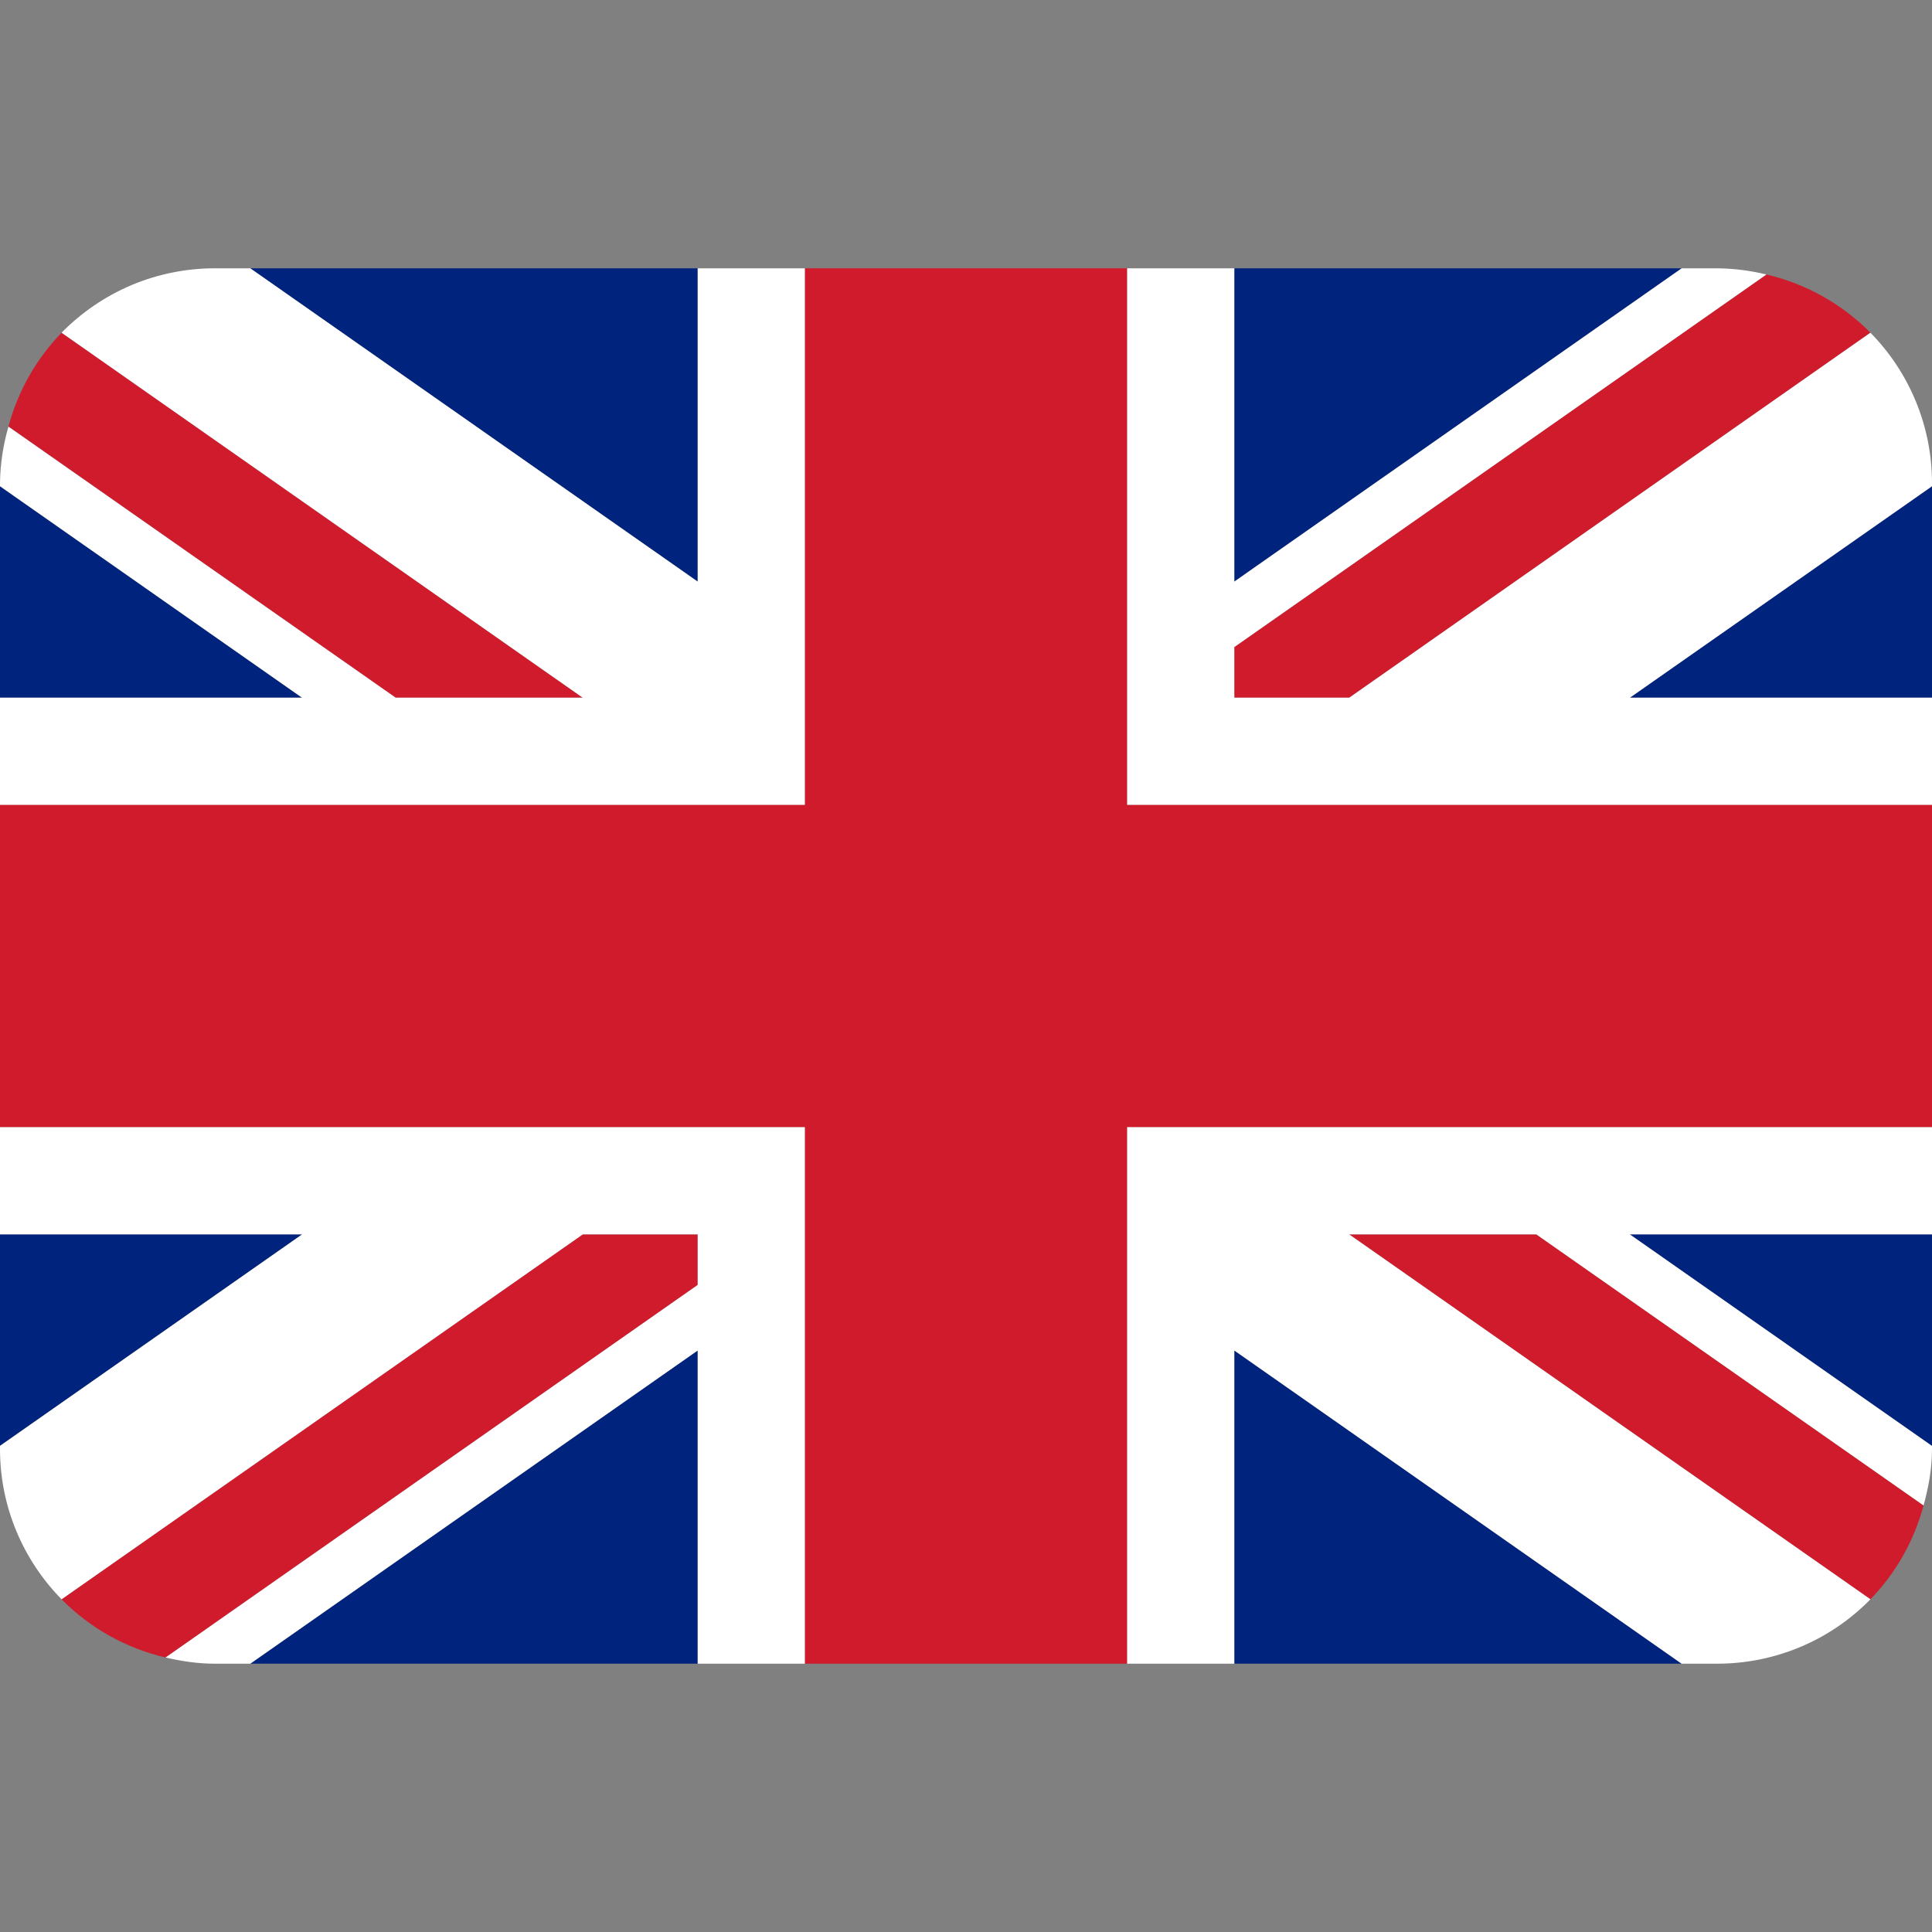 <svg width="24" height="24" viewBox="0 0 24 24" fill="none" xmlns="http://www.w3.org/2000/svg">
<rect x="0" y="0" width="24" height="24" fill="#808080" stroke="none"/>
<g clip-path="url(#clip0_2603_37011)">
<path d="M0 6.04V8.667H3.752L0 6.04ZM3.109 20.667H8.667V16.776L3.109 20.667ZM15.333 16.776V20.667H20.89L15.333 16.776ZM0 15.334V17.961L3.753 15.334H0ZM20.891 3.333H15.333V7.225L20.891 3.333ZM24 17.962V15.334H20.246L24 17.962ZM24 8.667V6.04L20.247 8.667H24ZM8.667 3.333H3.109L8.667 7.225V3.333Z" fill="#00247D"/>
<path d="M16.76 15.334L23.235 19.867C23.551 19.542 23.778 19.14 23.895 18.701L19.085 15.334H16.76ZM8.667 15.334H7.239L0.765 19.867C1.113 20.22 1.558 20.473 2.057 20.59L8.667 15.962V15.334ZM15.333 8.667H16.761L23.235 4.133C22.881 3.775 22.433 3.524 21.943 3.41L15.333 8.038V8.667ZM7.239 8.667L0.765 4.133C0.449 4.459 0.222 4.861 0.105 5.299L4.915 8.667H7.239Z" fill="#CF1B2B"/>
<path d="M24 14H14V20.667H15.333V16.776L20.89 20.667H21.333C21.688 20.667 22.038 20.596 22.365 20.459C22.691 20.322 22.987 20.121 23.235 19.867L16.76 15.334H19.085L23.895 18.701C23.957 18.477 24 18.244 24 18V17.962L20.246 15.334H24V14ZM0 14V15.334H3.753L0 17.961V18C0 18.727 0.293 19.386 0.765 19.867L7.239 15.334H8.667V15.962L2.057 20.59C2.253 20.636 2.456 20.667 2.667 20.667H3.109L8.667 16.776V20.667H10V14H0ZM24 6C24 5.301 23.725 4.631 23.235 4.133L16.761 8.667H15.333V8.038L21.943 3.41C21.744 3.361 21.539 3.335 21.333 3.333H20.891L15.333 7.225V3.333H14V10H24V8.667H20.247L24 6.04V6ZM8.667 3.333V7.225L3.109 3.333H2.667C2.312 3.333 1.962 3.404 1.635 3.541C1.309 3.679 1.013 3.88 0.765 4.133L7.239 8.667H4.915L0.105 5.3C0.039 5.527 0.003 5.763 0 6L0 6.04L3.752 8.667H0V10H10V3.333H8.667Z" fill="white"/>
<path d="M14 10V3.333H10V10H0V14H10V20.667H14V14H24V10H14Z" fill="#CF1B2B"/>
</g>
<defs>
<clipPath id="clip0_2603_37011">
<rect width="24" height="24" fill="white"/>
</clipPath>
</defs>
</svg>